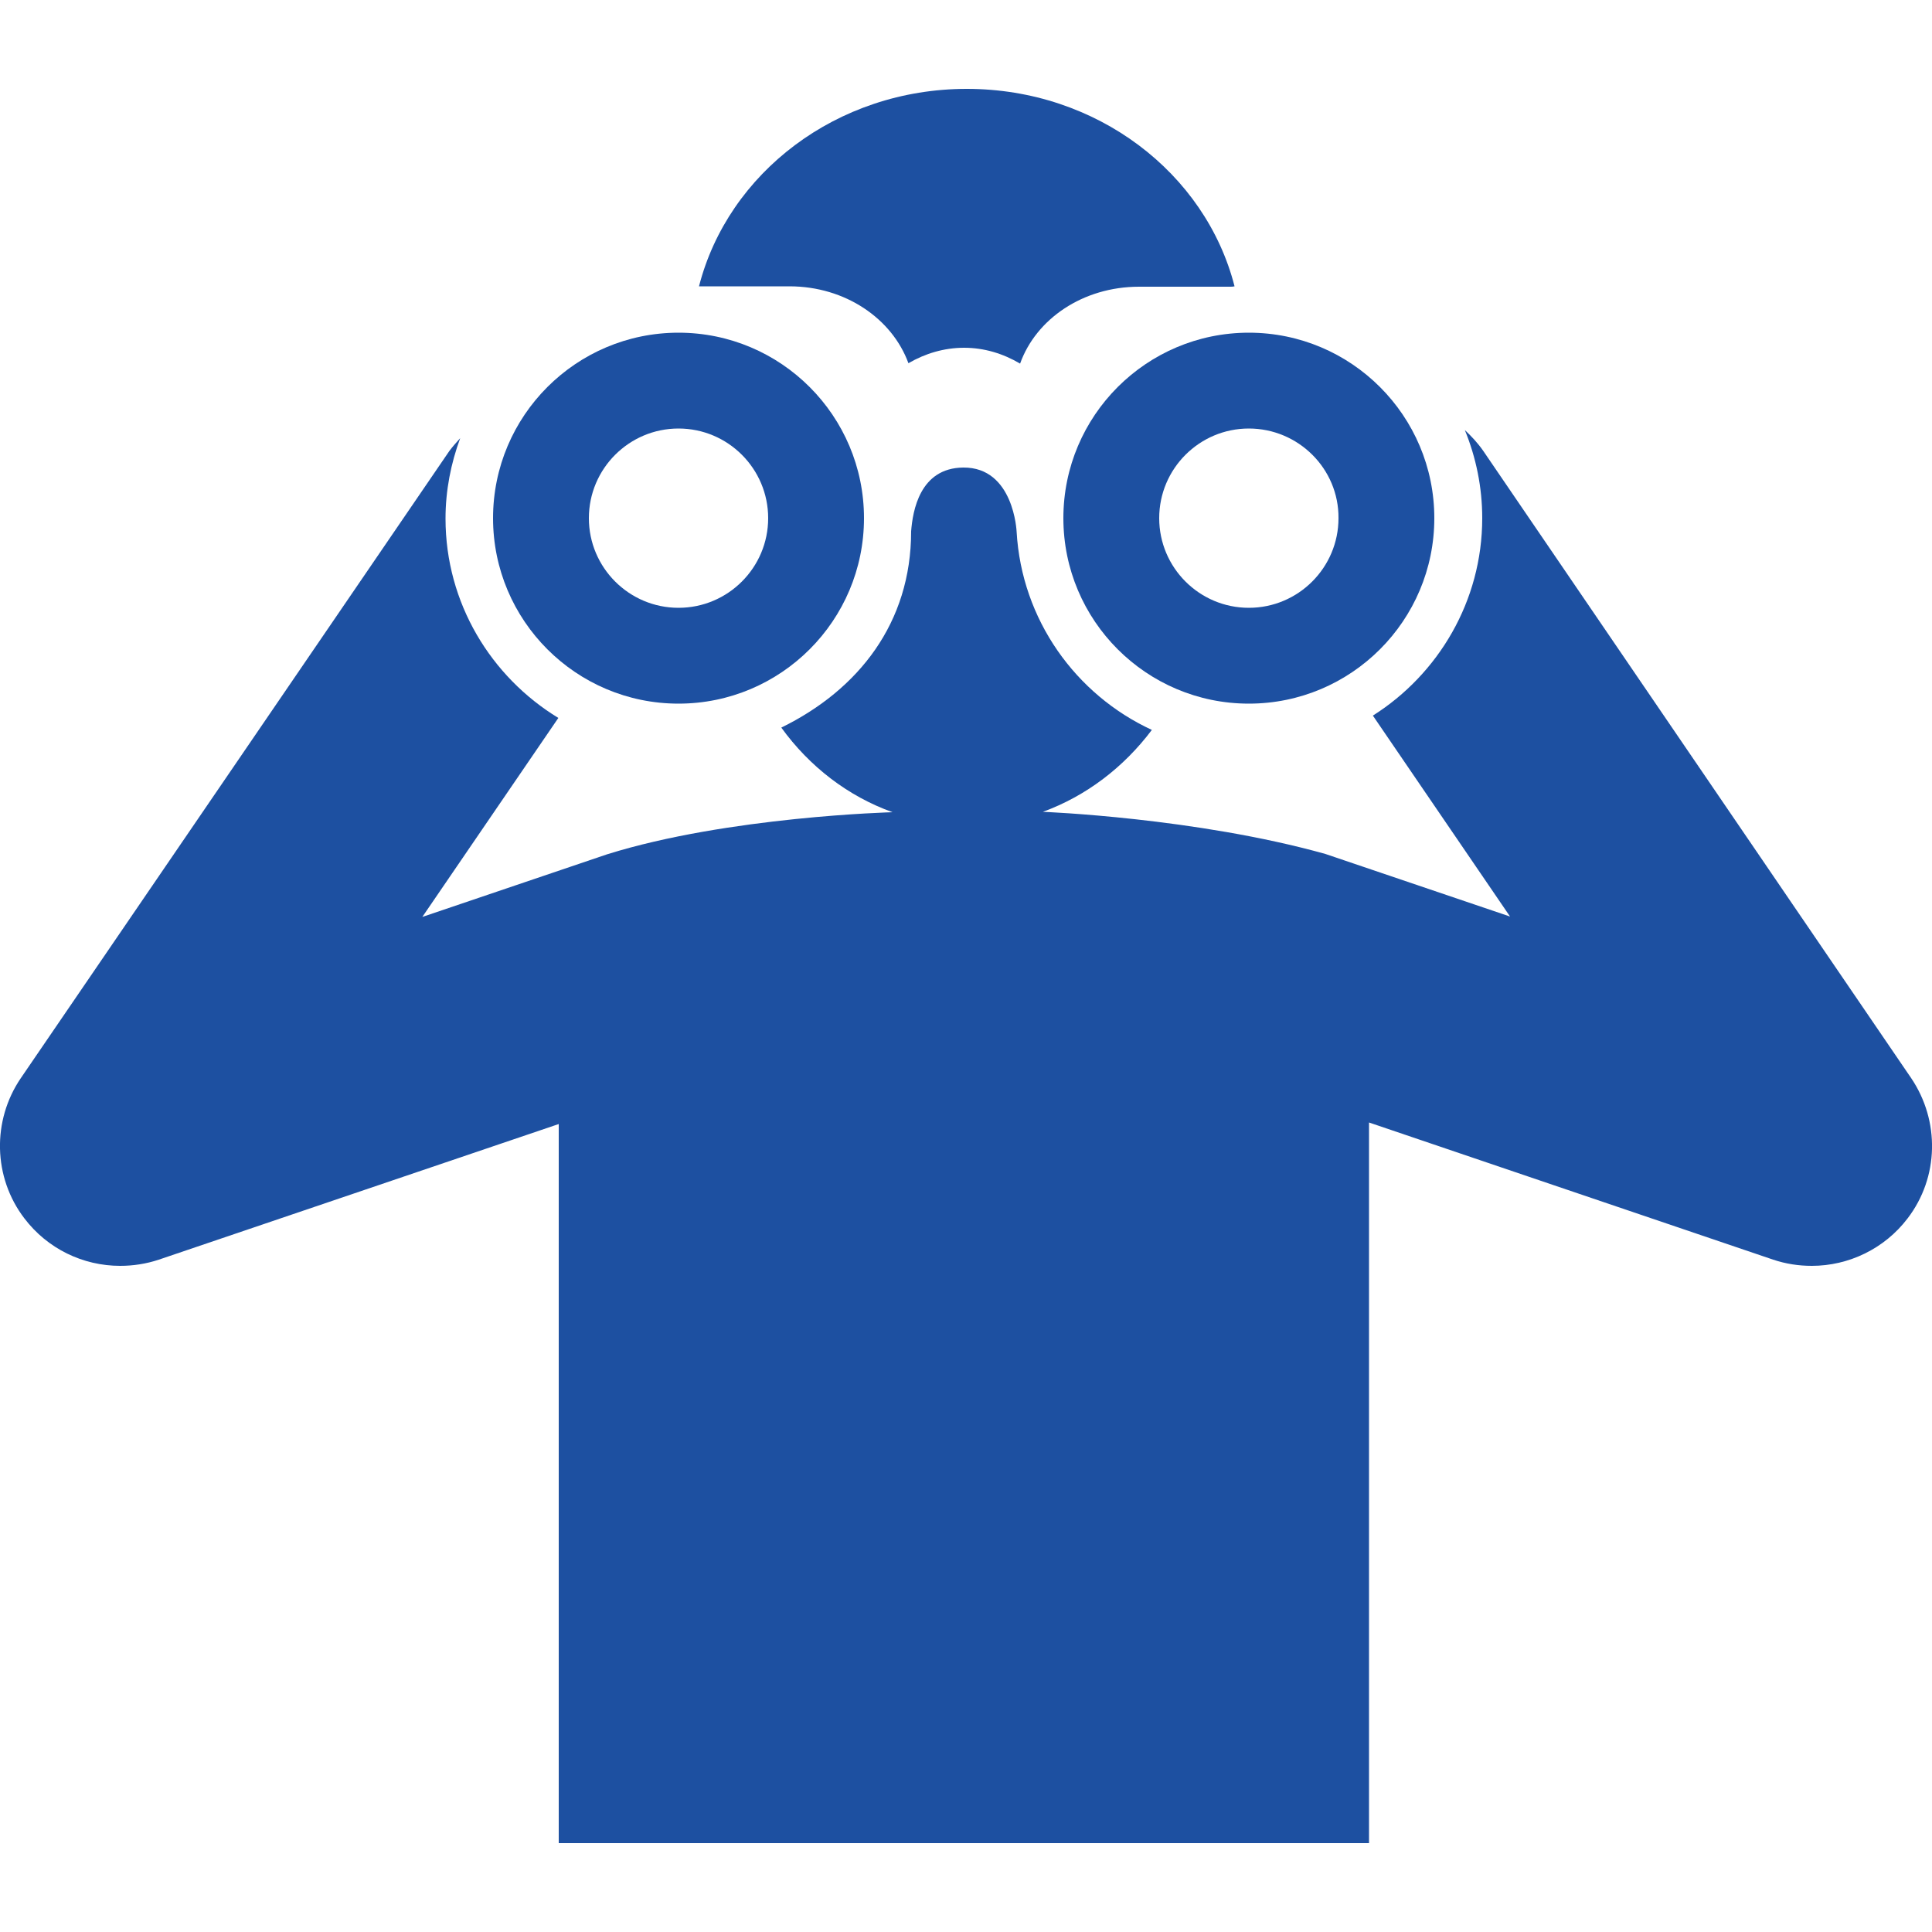 <?xml version="1.0" encoding="utf-8"?>
<!-- Generator: Adobe Illustrator 25.0.1, SVG Export Plug-In . SVG Version: 6.00 Build 0)  -->
<svg version="1.1" id="レイヤー_1" xmlns="http://www.w3.org/2000/svg" xmlns:xlink="http://www.w3.org/1999/xlink" x="0px"
	 y="0px" width="50px" height="50px" viewBox="0 0 50 50" style="enable-background:new 0 0 50 50;" xml:space="preserve">
<style type="text/css">
	.st0{fill:#1D50A1;}
</style>
<g>
	<path class="st0" d="M20.43,7.41c1.45,0,2.66,0.84,3.08,1.99C23.94,9.15,24.43,9,24.95,9s1.01,0.15,1.45,0.41
		c0.41-1.15,1.62-1.99,3.08-1.99h0.01h2.35c0.04,0,0.07,0,0.11-0.01C31.2,4.48,28.39,2.3,25.02,2.3s-6.18,2.18-6.93,5.11h2.33H20.43
		z"/>
	<path class="st0" d="M49.46,27.9L38.38,11.66c-0.14-0.2-0.3-0.37-0.47-0.53c0.29,0.71,0.45,1.48,0.45,2.28
		c0,2.15-1.14,4.04-2.83,5.11l3.55,5.2L34.3,22.1c-3.36-0.94-7.31-1.09-7.31-1.09c1.12-0.41,2.09-1.15,2.82-2.12
		c-1.97-0.91-3.37-2.85-3.5-5.13c0,0-0.07-1.67-1.38-1.66c-1.13,0.01-1.31,1.13-1.35,1.65c0,2.37-1.36,4.1-3.36,5.08
		c0.73,1.01,1.73,1.78,2.88,2.19c0,0-4.26,0.11-7.39,1.09l-4.78,1.62l3.52-5.15c-1.74-1.06-2.92-2.97-2.92-5.16
		c0-0.73,0.14-1.43,0.38-2.08c-0.1,0.11-0.19,0.21-0.28,0.33L0.54,27.9c-0.75,1.1-0.72,2.57,0.09,3.63c0.6,0.79,1.52,1.23,2.48,1.23
		c0.33,0,0.67-0.05,1-0.16l10.35-3.51v14.62v3.99h20.97v-3.99h0V29.05l10.46,3.55c0.33,0.11,0.66,0.16,1,0.16
		c0.95,0,1.88-0.44,2.48-1.23C50.18,30.47,50.21,29.01,49.46,27.9z"/>
	<path class="st0" d="M17.56,18.21c2.65,0,4.8-2.15,4.8-4.8c0-2.65-2.15-4.8-4.8-4.8s-4.8,2.15-4.8,4.8
		C12.76,16.06,14.91,18.21,17.56,18.21z M17.56,11.09c1.28,0,2.32,1.04,2.32,2.32c0,1.28-1.04,2.32-2.32,2.32
		c-1.28,0-2.32-1.04-2.32-2.32C15.24,12.13,16.28,11.09,17.56,11.09z"/>
	<path class="st0" d="M27.52,13.41c0,2.65,2.15,4.8,4.8,4.8s4.8-2.15,4.8-4.8c0-2.65-2.15-4.8-4.8-4.8S27.52,10.76,27.52,13.41z
		 M32.32,11.09c1.28,0,2.33,1.04,2.32,2.32c0,1.28-1.04,2.32-2.32,2.32c-1.28,0-2.32-1.04-2.32-2.32
		C30,12.13,31.04,11.09,32.32,11.09z"/>
</g>
</svg>
